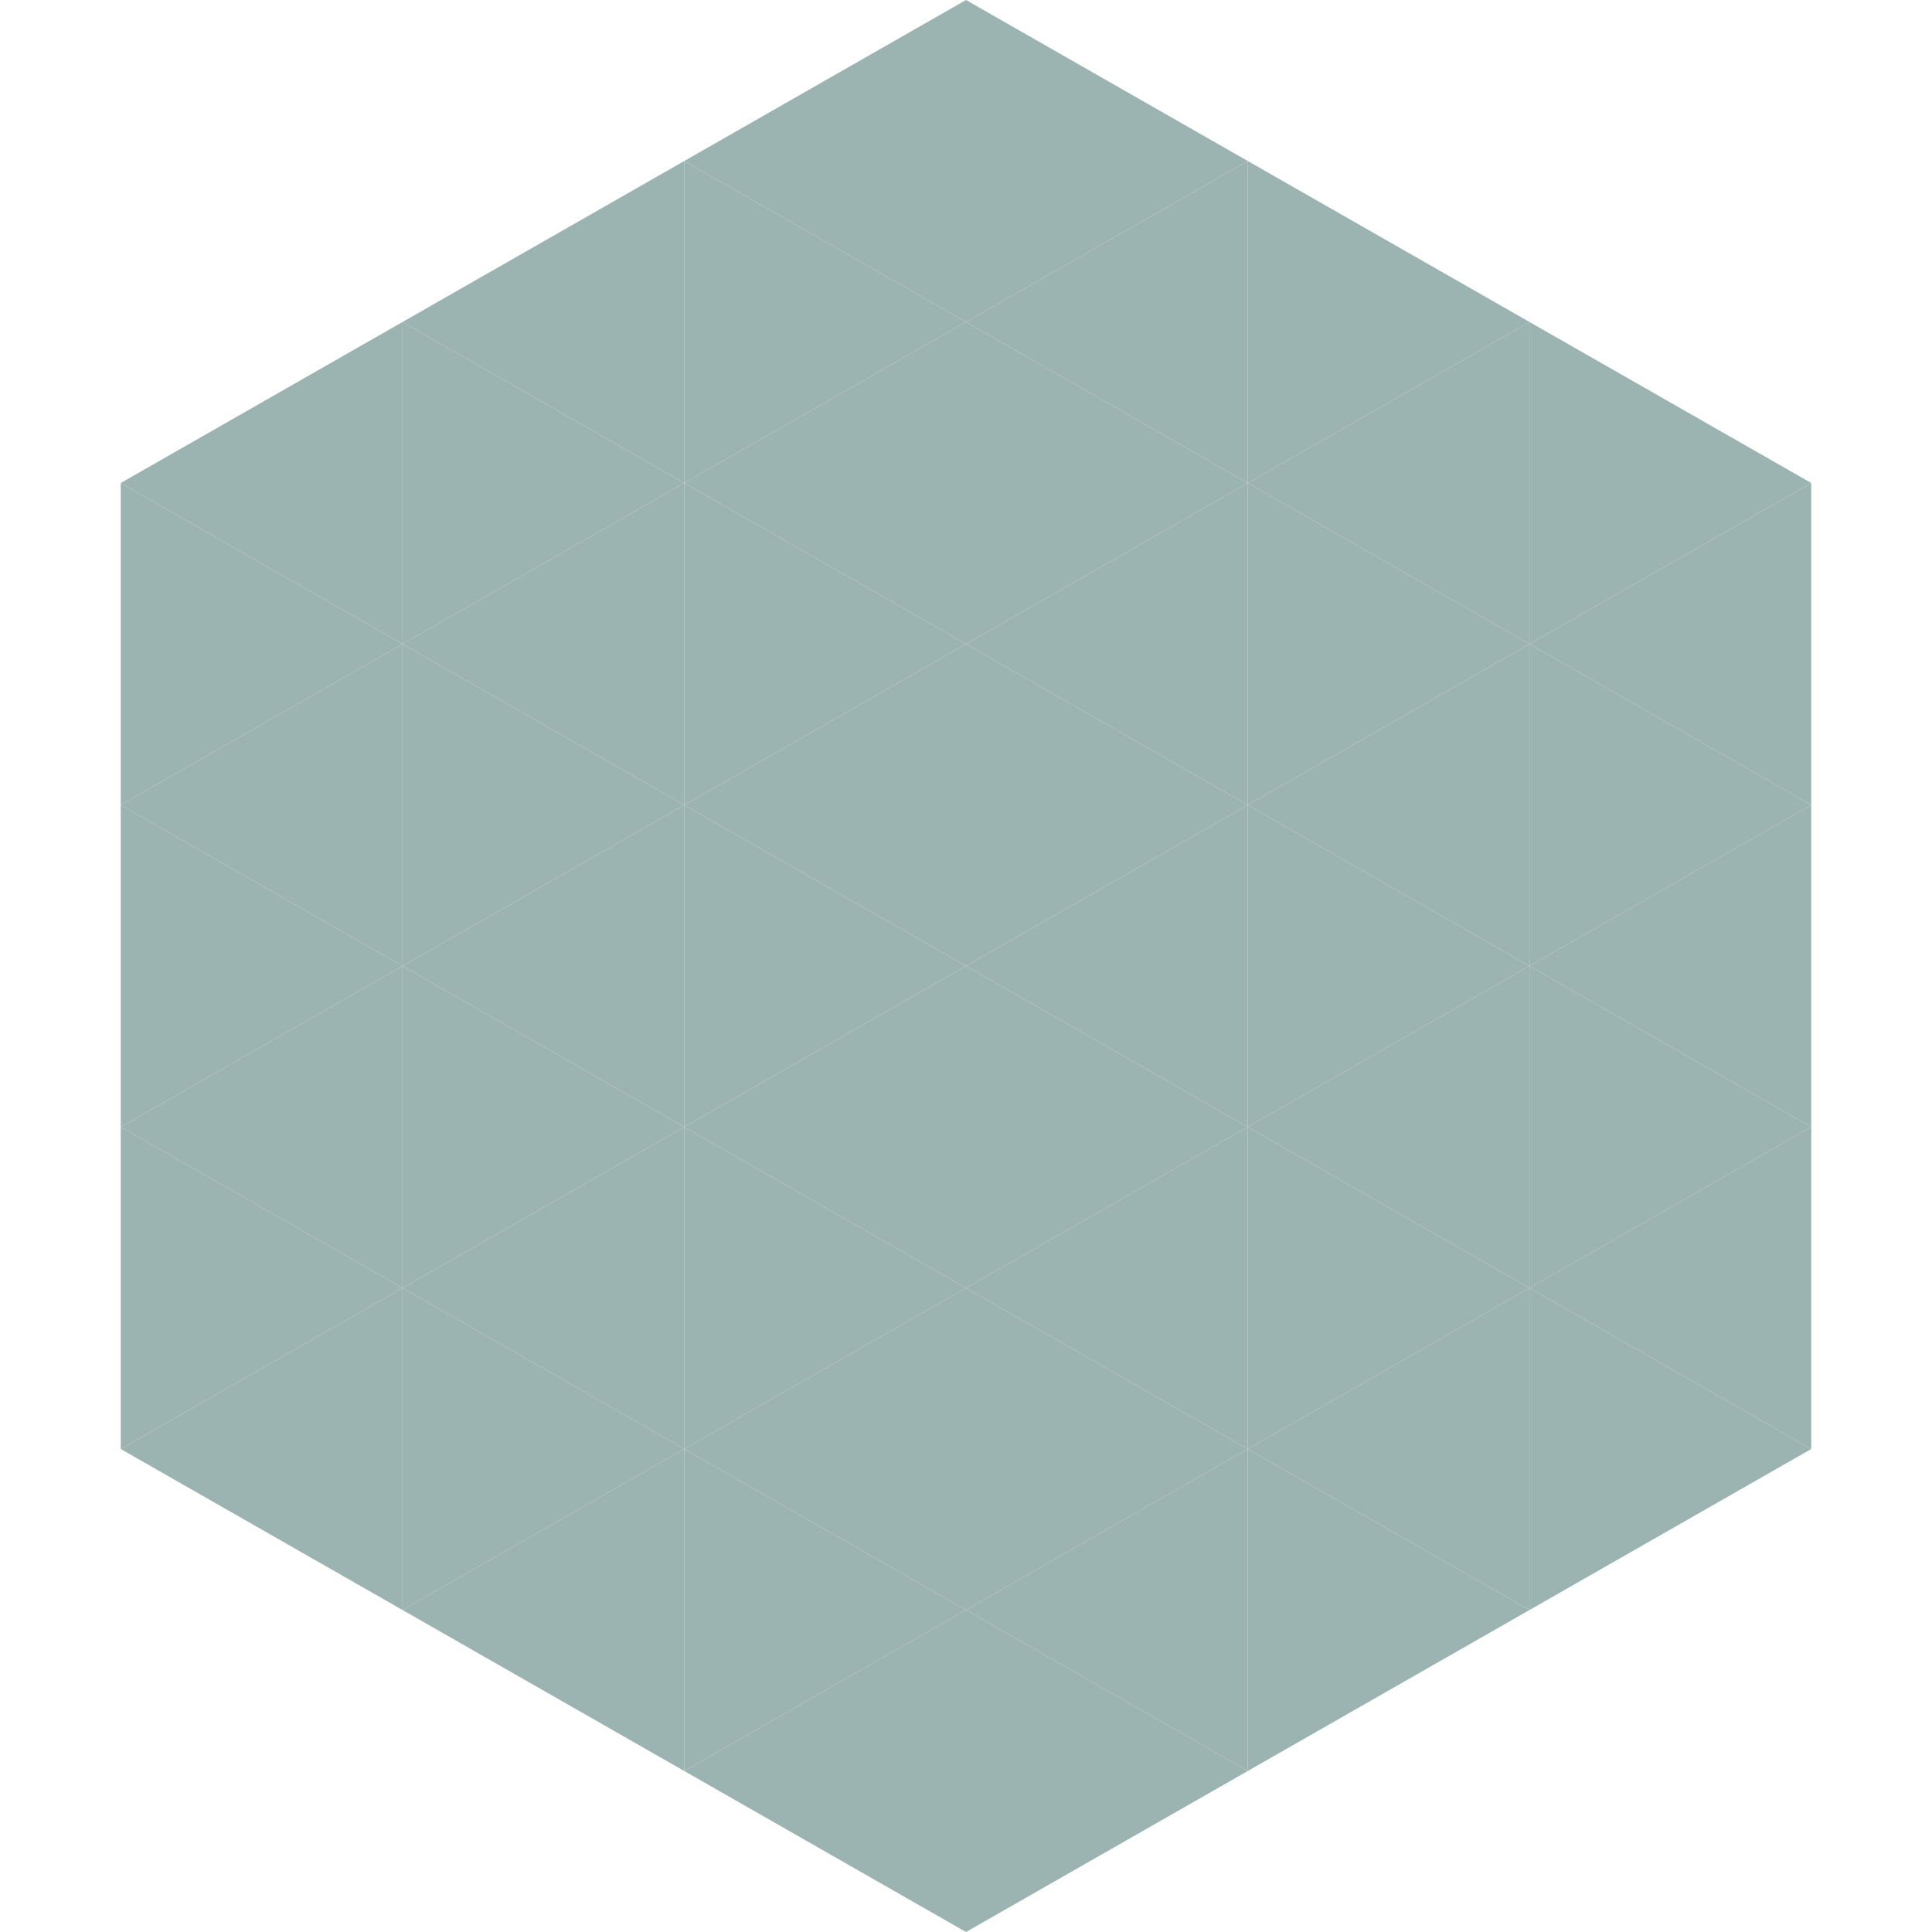 <?xml version="1.0"?>
<!-- Generated by SVGo -->
<svg width="240" height="240"
     xmlns="http://www.w3.org/2000/svg"
     xmlns:xlink="http://www.w3.org/1999/xlink">
<polygon points="50,40 15,60 50,80" style="fill:rgb(155,179,177)" />
<polygon points="190,40 225,60 190,80" style="fill:rgb(155,179,177)" />
<polygon points="15,60 50,80 15,100" style="fill:rgb(155,179,177)" />
<polygon points="225,60 190,80 225,100" style="fill:rgb(155,179,177)" />
<polygon points="50,80 15,100 50,120" style="fill:rgb(155,179,177)" />
<polygon points="190,80 225,100 190,120" style="fill:rgb(155,179,177)" />
<polygon points="15,100 50,120 15,140" style="fill:rgb(155,179,177)" />
<polygon points="225,100 190,120 225,140" style="fill:rgb(155,179,177)" />
<polygon points="50,120 15,140 50,160" style="fill:rgb(155,179,177)" />
<polygon points="190,120 225,140 190,160" style="fill:rgb(155,179,177)" />
<polygon points="15,140 50,160 15,180" style="fill:rgb(155,179,177)" />
<polygon points="225,140 190,160 225,180" style="fill:rgb(155,179,177)" />
<polygon points="50,160 15,180 50,200" style="fill:rgb(155,179,177)" />
<polygon points="190,160 225,180 190,200" style="fill:rgb(155,179,177)" />
<polygon points="15,180 50,200 15,220" style="fill:rgb(255,255,255); fill-opacity:0" />
<polygon points="225,180 190,200 225,220" style="fill:rgb(255,255,255); fill-opacity:0" />
<polygon points="50,0 85,20 50,40" style="fill:rgb(255,255,255); fill-opacity:0" />
<polygon points="190,0 155,20 190,40" style="fill:rgb(255,255,255); fill-opacity:0" />
<polygon points="85,20 50,40 85,60" style="fill:rgb(155,179,177)" />
<polygon points="155,20 190,40 155,60" style="fill:rgb(155,179,177)" />
<polygon points="50,40 85,60 50,80" style="fill:rgb(155,179,177)" />
<polygon points="190,40 155,60 190,80" style="fill:rgb(155,179,177)" />
<polygon points="85,60 50,80 85,100" style="fill:rgb(155,179,177)" />
<polygon points="155,60 190,80 155,100" style="fill:rgb(155,179,177)" />
<polygon points="50,80 85,100 50,120" style="fill:rgb(155,179,177)" />
<polygon points="190,80 155,100 190,120" style="fill:rgb(155,179,177)" />
<polygon points="85,100 50,120 85,140" style="fill:rgb(155,179,177)" />
<polygon points="155,100 190,120 155,140" style="fill:rgb(155,179,177)" />
<polygon points="50,120 85,140 50,160" style="fill:rgb(155,179,177)" />
<polygon points="190,120 155,140 190,160" style="fill:rgb(155,179,177)" />
<polygon points="85,140 50,160 85,180" style="fill:rgb(155,179,177)" />
<polygon points="155,140 190,160 155,180" style="fill:rgb(155,179,177)" />
<polygon points="50,160 85,180 50,200" style="fill:rgb(155,179,177)" />
<polygon points="190,160 155,180 190,200" style="fill:rgb(155,179,177)" />
<polygon points="85,180 50,200 85,220" style="fill:rgb(155,179,177)" />
<polygon points="155,180 190,200 155,220" style="fill:rgb(155,179,177)" />
<polygon points="120,0 85,20 120,40" style="fill:rgb(155,179,177)" />
<polygon points="120,0 155,20 120,40" style="fill:rgb(155,179,177)" />
<polygon points="85,20 120,40 85,60" style="fill:rgb(155,179,177)" />
<polygon points="155,20 120,40 155,60" style="fill:rgb(155,179,177)" />
<polygon points="120,40 85,60 120,80" style="fill:rgb(155,179,177)" />
<polygon points="120,40 155,60 120,80" style="fill:rgb(155,179,177)" />
<polygon points="85,60 120,80 85,100" style="fill:rgb(155,179,177)" />
<polygon points="155,60 120,80 155,100" style="fill:rgb(155,179,177)" />
<polygon points="120,80 85,100 120,120" style="fill:rgb(155,179,177)" />
<polygon points="120,80 155,100 120,120" style="fill:rgb(155,179,177)" />
<polygon points="85,100 120,120 85,140" style="fill:rgb(155,179,177)" />
<polygon points="155,100 120,120 155,140" style="fill:rgb(155,179,177)" />
<polygon points="120,120 85,140 120,160" style="fill:rgb(155,179,177)" />
<polygon points="120,120 155,140 120,160" style="fill:rgb(155,179,177)" />
<polygon points="85,140 120,160 85,180" style="fill:rgb(155,179,177)" />
<polygon points="155,140 120,160 155,180" style="fill:rgb(155,179,177)" />
<polygon points="120,160 85,180 120,200" style="fill:rgb(155,179,177)" />
<polygon points="120,160 155,180 120,200" style="fill:rgb(155,179,177)" />
<polygon points="85,180 120,200 85,220" style="fill:rgb(155,179,177)" />
<polygon points="155,180 120,200 155,220" style="fill:rgb(155,179,177)" />
<polygon points="120,200 85,220 120,240" style="fill:rgb(155,179,177)" />
<polygon points="120,200 155,220 120,240" style="fill:rgb(155,179,177)" />
<polygon points="85,220 120,240 85,260" style="fill:rgb(255,255,255); fill-opacity:0" />
<polygon points="155,220 120,240 155,260" style="fill:rgb(255,255,255); fill-opacity:0" />
</svg>
